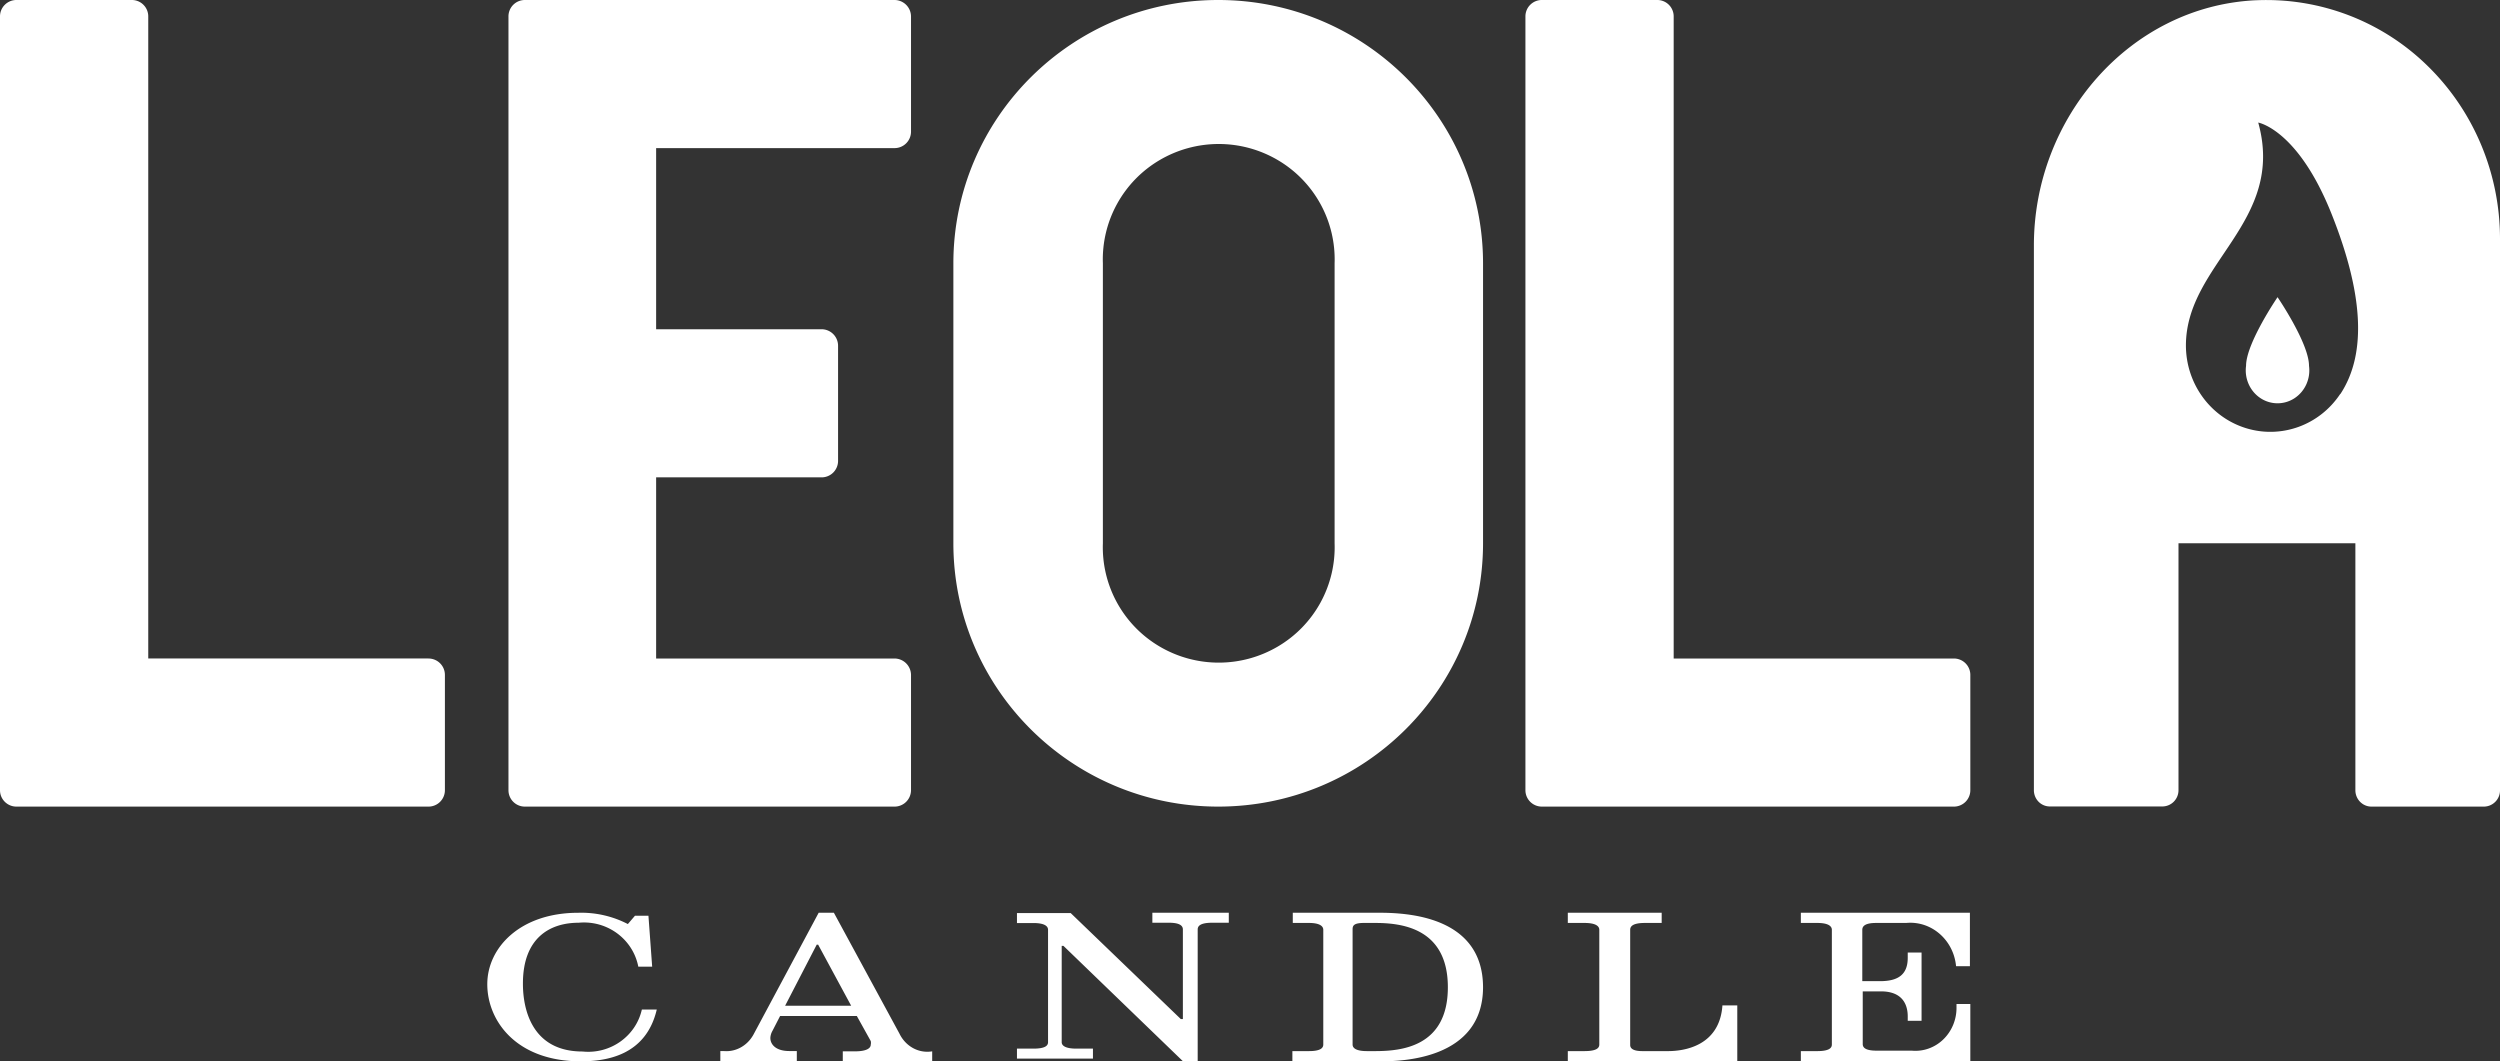 <svg width="106" height="45" xmlns="http://www.w3.org/2000/svg"><rect width="100%" height="100%" fill="#333333" stroke="none"/><g fill="#FFF" fill-rule="nonzero"><path d="M62.881 23.032V11.168C62.881 5 57.854 0 51.653 0c-6.202 0-11.23 5-11.23 11.168v11.864c0 6.168 5.028 11.168 11.23 11.168 6.201 0 11.228-5 11.228-11.168zm-6.294 0a4.883 4.883 0 0 1-2.404 4.379 4.939 4.939 0 0 1-5.017 0 4.883 4.883 0 0 1-2.404-4.38V11.169a4.883 4.883 0 0 1 2.404-4.379 4.939 4.939 0 0 1 5.017 0 4.883 4.883 0 0 1 2.404 4.38v11.863zM18.169 27.92H6.286V.696A.695.695 0 0 0 5.59 0H.696A.695.695 0 0 0 0 .695v32.81c0 .384.311.695.696.695h17.473a.695.695 0 0 0 .695-.695v-4.89a.695.695 0 0 0-.695-.694zM83.542 33.505v-4.89a.695.695 0 0 0-.695-.694H70.964V.695A.695.695 0 0 0 70.268 0h-4.894a.695.695 0 0 0-.696.695v32.81c0 .384.311.695.696.695h17.473a.695.695 0 0 0 .695-.695zM22.252 34.2H37.91a.698.698 0 0 0 .717-.695v-4.89a.702.702 0 0 0-.717-.694H27.82V20.24h6.996a.698.698 0 0 0 .718-.695v-4.89a.7.7 0 0 0-.699-.695H27.82V6.28h10.09a.698.698 0 0 0 .717-.696V.695A.702.702 0 0 0 37.91 0H22.252a.694.694 0 0 0-.693.695v32.81c0 .384.31.695.693.695zM24.7 44.584c-2.478 0-2.528-2.382-2.528-2.885 0-1.917 1.125-2.575 2.364-2.575 1.206-.114 2.301.693 2.528 1.862h.588l-.158-2.16h-.57l-.303.354a4.287 4.287 0 0 0-2.11-.478c-2.453 0-3.85 1.477-3.85 3.028S21.887 45 24.624 45c1.1 0 2.768-.254 3.223-2.196h-.632c-.256 1.134-1.338 1.9-2.515 1.78zM38.15 43.85l-2.794-5.15h-.644l-2.77 5.175c-.263.47-.754.738-1.264.689h-.136v.423h3.243v-.423h-.32c-.56 0-.802-.272-.802-.556a.663.663 0 0 1 .088-.297l.325-.632h3.254l.59 1.062a.33.33 0 0 1 0 .151c0 .158-.188.285-.672.285h-.514V45h3.791v-.423c-.556.094-1.107-.197-1.376-.727zm-4.861-1.207l1.34-2.59h.06l1.4 2.59h-2.8zM48.86 39.124h.704c.466 0 .59.133.59.285v3.8h-.087l-4.671-4.496h-2.277v.424h.696c.473 0 .622.133.622.285v4.768c0 .145-.118.272-.622.272h-.696v.424h3.222v-.424h-.703c-.466 0-.622-.127-.622-.272v-4.084h.075L50.16 45h.622v-5.59c0-.153.118-.286.622-.286h.697V38.7H48.86v.424zM58.454 38.7h-3.64v.433h.686c.455 0 .607.136.607.29v4.866c0 .149-.122.278-.607.278h-.703V45h3.718c.824 0 4.366-.039 4.366-3.147-.012-3.01-3.214-3.153-4.427-3.153zm-.158 5.867h-.34c-.46 0-.606-.13-.606-.278v-4.885c0-.155.049-.271.48-.271h.466c1.074 0 3.093.18 3.093 2.727 0 2.546-2.001 2.707-3.093 2.707zM70.732 44.567h-1.077c-.132 0-.535 0-.535-.258v-4.885c0-.155.12-.291.63-.291h.705V38.7h-3.98v.433h.705c.479 0 .63.136.63.29v4.866c0 .149-.12.278-.63.278h-.705V45h7.186v-2.371h-.63c-.12 1.744-1.663 1.938-2.299 1.938zM76.356 39.133h.698c.463 0 .617.136.617.29v4.866c0 .149-.124.278-.617.278h-.698V45h7.186v-2.43h-.586v.15c.004.513-.2 1.004-.561 1.352-.361.349-.846.521-1.335.476h-1.494c-.469 0-.586-.13-.586-.278v-2.236h.772c.981 0 1.136.646 1.136 1.06v.187h.586v-2.895h-.586v.227c0 .71-.408.988-1.173.988h-.754v-2.177c0-.155.118-.291.587-.291h1.272c1.067-.101 2.013.718 2.117 1.835h.587V38.7h-7.168v.433zM95.622.012c-5.307.267-9.385 4.962-9.385 10.395v23.098c0 .184.072.36.2.49.127.129.3.2.479.199h4.774a.687.687 0 0 0 .678-.689v-10.47h7.5v10.47c0 .384.305.695.68.695h4.773a.687.687 0 0 0 .679-.695V10.128c0-2.772-1.11-5.423-3.071-7.335a9.763 9.763 0 0 0-7.307-2.78zm3.605 16.69c-.883 1.332-2.51 1.918-4.012 1.447-1.503-.471-2.53-1.89-2.532-3.5 0-3.485 4.241-5.228 3.066-9.452 0 0 1.678.286 3.108 3.87 1.303 3.27 1.539 5.88.37 7.648v-.012z"/><path d="M95.233 15.511c-.073.54.165 1.074.608 1.368a1.309 1.309 0 0 0 1.454 0c.443-.294.68-.828.607-1.368 0-.957-1.334-2.911-1.334-2.911s-1.335 1.954-1.335 2.911z"/></g></svg>